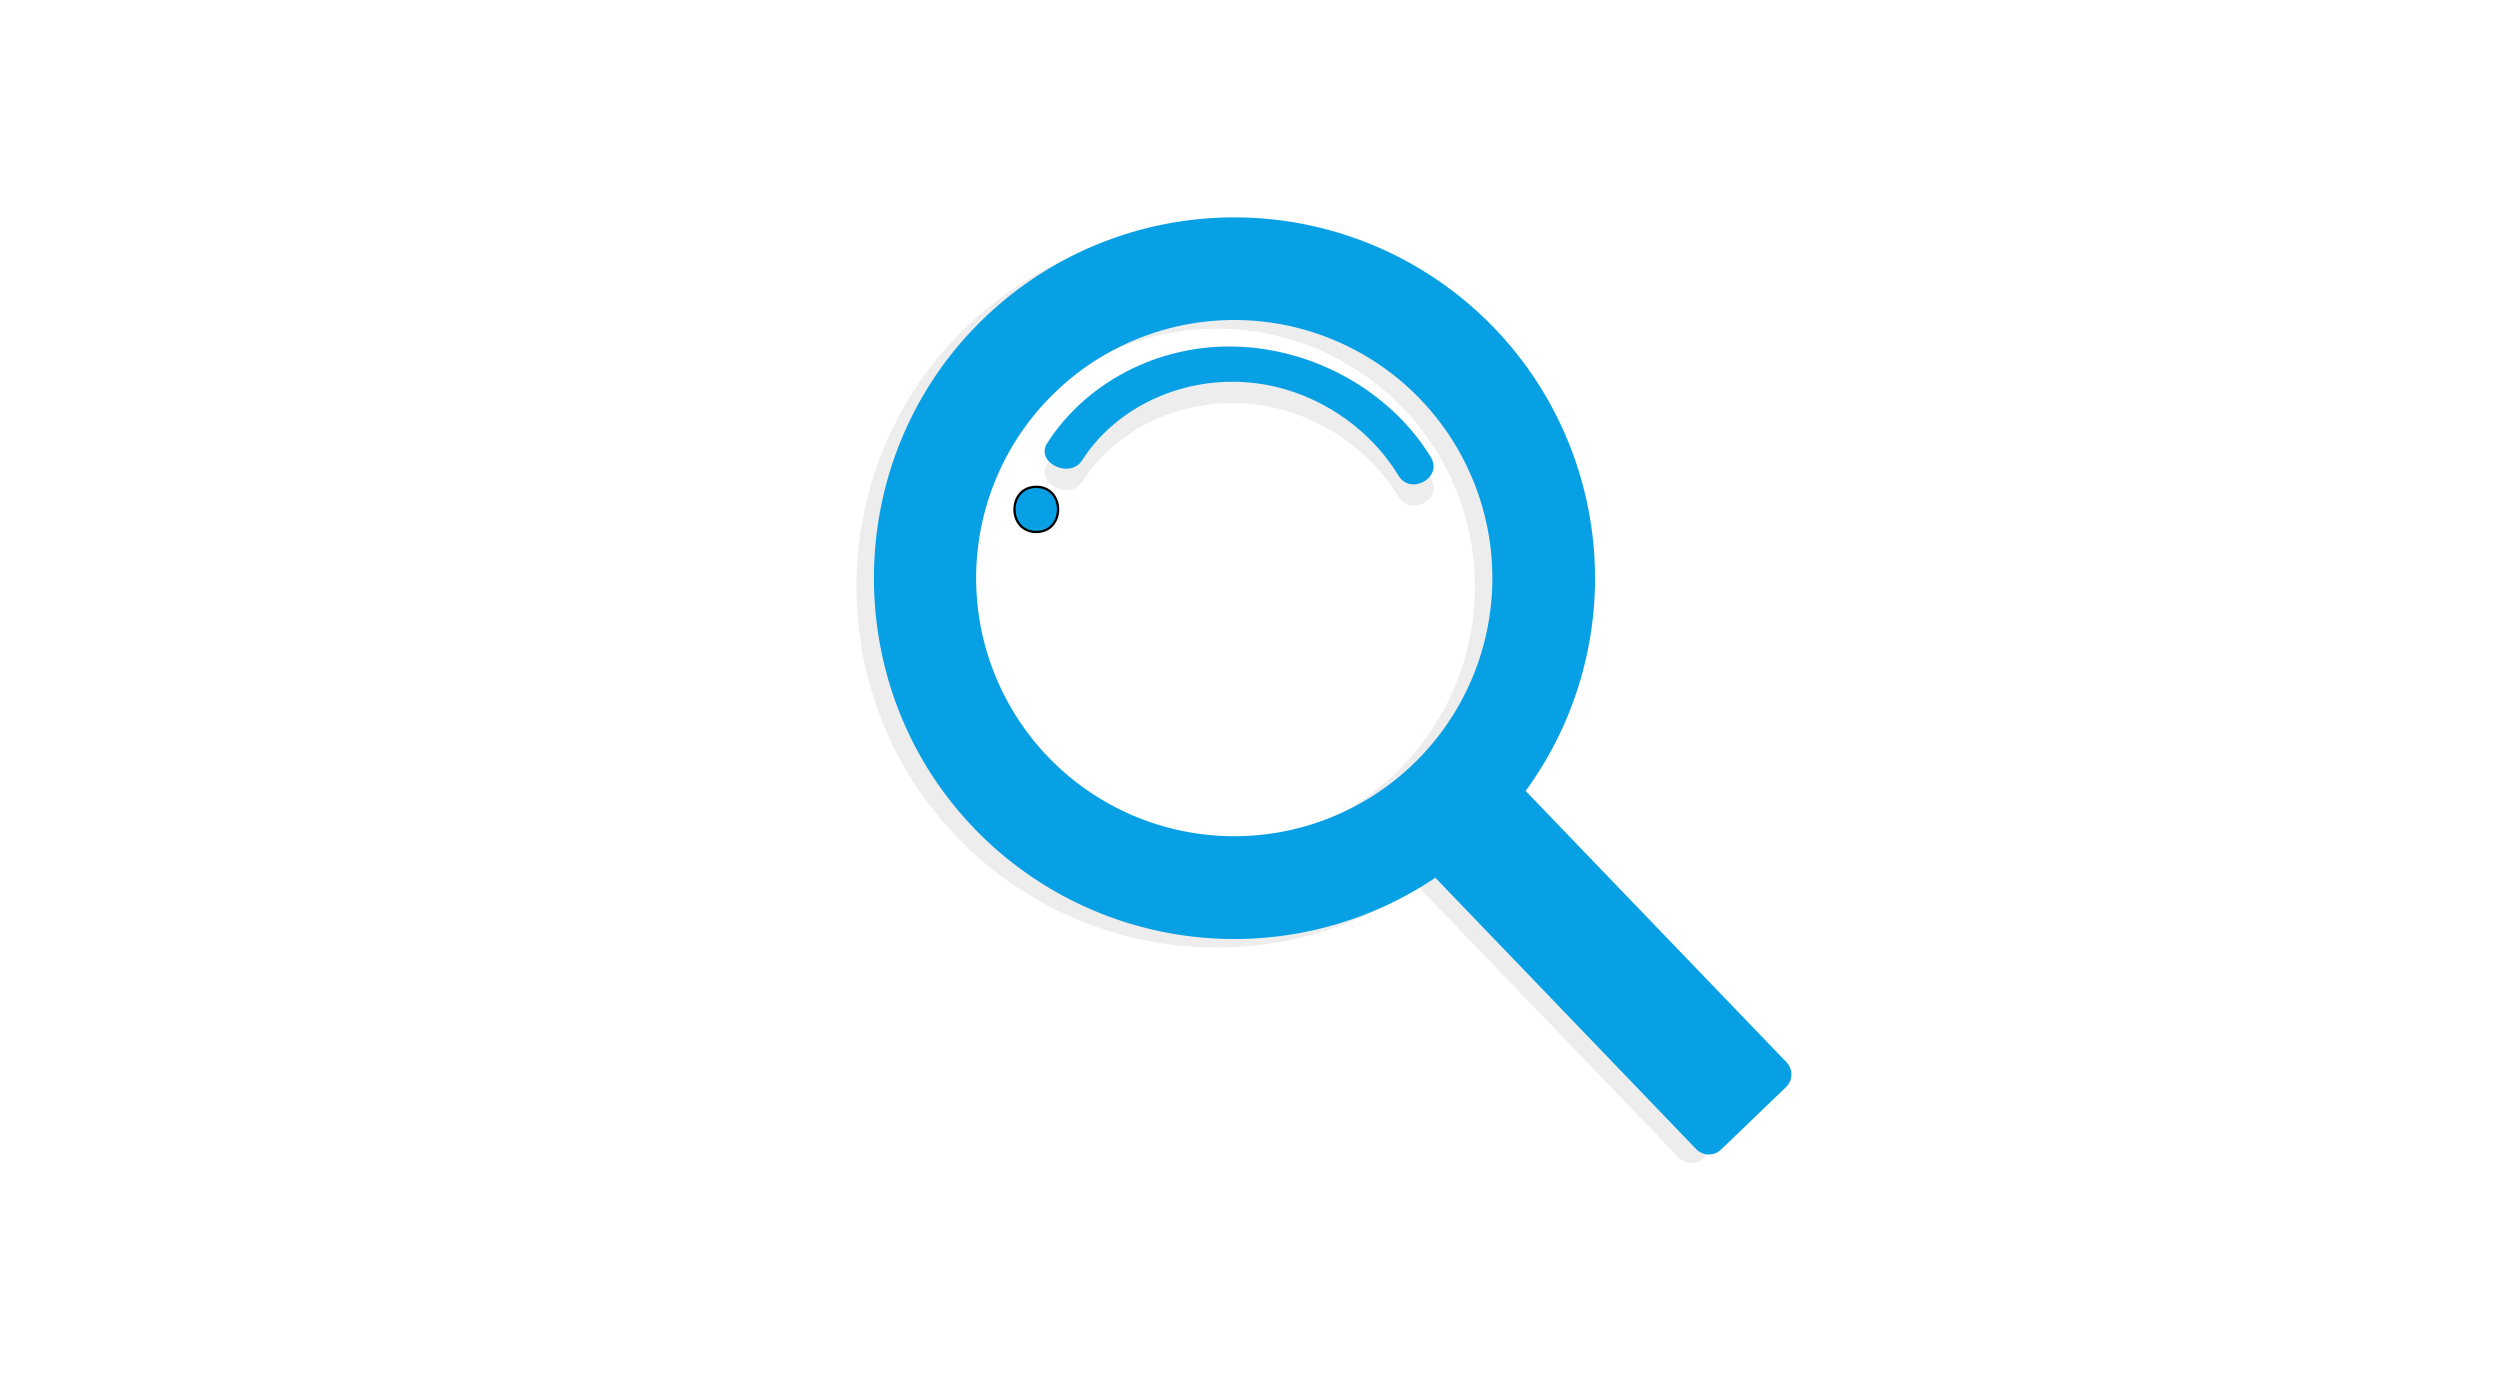 <svg width="1080" height="600" xmlns="http://www.w3.org/2000/svg" data-name="Layer 1">
 <g>
  <title>Layer 1</title>
  <path id="svg_2" opacity="0.58" fill="#e0e0e0" d="m638.03,145.429a155.89,155.89 0 0 0 -223.11,-1.68c-59,59.48 -60,156.33 -2.29,217.07a155.89,155.89 0 0 0 199.9,22.06l112.69,117.21a7.59,7.59 0 0 0 10.73,0.21l28.08,-27a7.59,7.59 0 0 0 0.21,-10.73l-112.66,-117.2a155.9,155.9 0 0 0 -13.55,-199.94zm-35.1,188.45a111.5,111.5 0 1 1 3.1,-157.66a111.5,111.5 0 0 1 -3.1,157.66z"/>
  <path id="svg_3" fill="url(#043d467e-585e-47c7-bb2c-06dd6f5be04b)" transform="translate(0 -233.764) translate(1 0) translate(-1 0) translate(0 -0.426) translate(0.426 0) translate(-0.426 0) translate(-0.426 0) translate(-58.571 24.286) translate(-179 -60.54)" d="m685.49,487.6c-12.54,0 -12.56,19.49 0,19.49s12.56,-19.49 0,-19.49z"/>
  <path id="svg_4" stroke="null" fill="#08a0e5" d="m447.673,210.318c-12.54,0 -12.56,19.49 0,19.49s12.56,-19.49 0,-19.49z"/>
  <path id="svg_5" fill="#08a0e5" d="m645.57,141.754a155.89,155.89 0 0 0 -223.11,-1.68c-59,59.48 -60,156.33 -2.29,217.07a155.89,155.89 0 0 0 199.9,22.05l112.68,117.22a7.59,7.59 0 0 0 10.73,0.21l28.08,-27a7.59,7.59 0 0 0 0.21,-10.73l-112.69,-117.21a155.9,155.9 0 0 0 -13.51,-199.93zm-35.1,188.37a111.5,111.5 0 1 1 3.1,-157.66a111.5,111.5 0 0 1 -3.1,157.66z"/>
  <path id="svg_6" opacity="0.58" fill="#e0e0e0" d="m533.262,158.909c-33.75,-0.76 -64.46,16.17 -80.79,41.73c-5.33,8.34 9.8,15.71 15.1,7.41c13.52,-21.16 39.21,-34.6 67,-33.9c29.12,0.73 55.62,17.39 69.65,40.51c5.32,8.77 19.27,0.8 14,-7.92c-17.06,-28 -50.1,-47 -84.96,-47.83z"/>
  <path id="svg_7" fill="#08a0e5" d="m533.178,149.708c-33.75,-0.76 -64.46,16.17 -80.79,41.73c-5.33,8.34 9.8,15.71 15.1,7.41c13.52,-21.16 39.21,-34.6 67,-33.9c29.12,0.73 55.62,17.39 69.65,40.51c5.32,8.77 19.27,0.8 14,-7.92c-17.09,-28.08 -50.09,-47.08 -84.96,-47.83z"/>
 </g>
</svg>